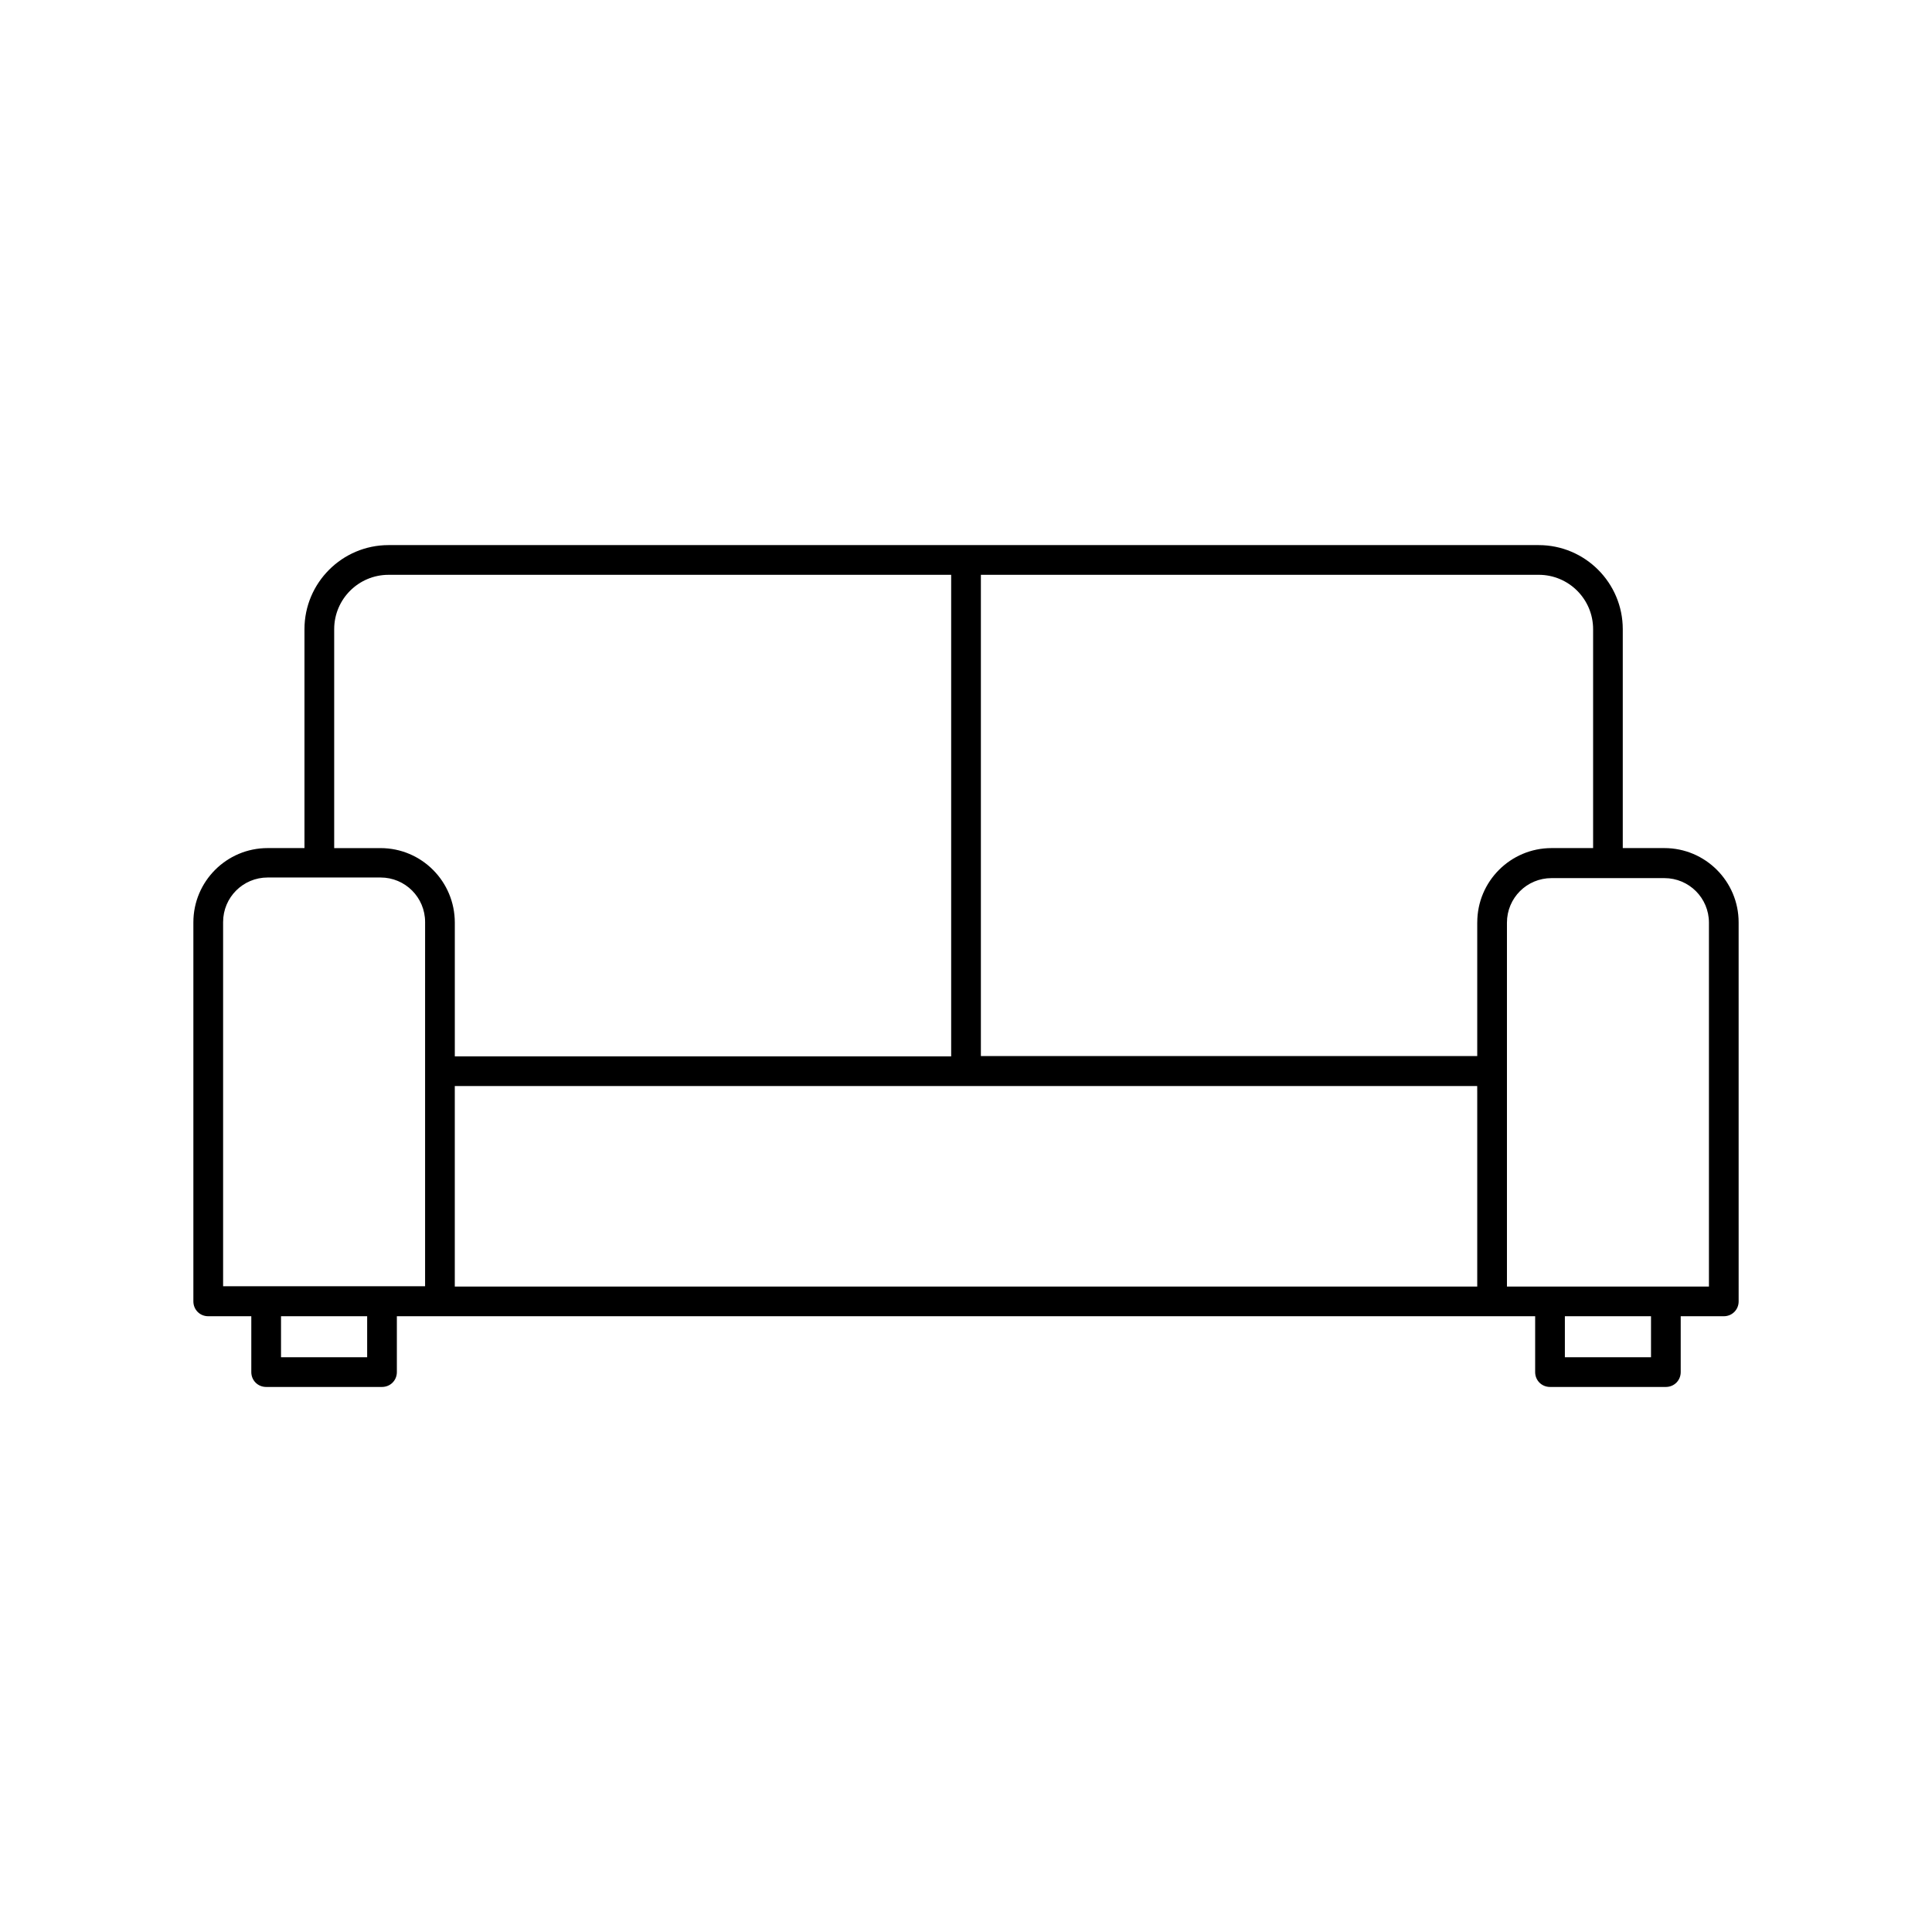 <?xml version="1.0" encoding="UTF-8"?>
<!-- Uploaded to: ICON Repo, www.svgrepo.com, Generator: ICON Repo Mixer Tools -->
<svg fill="#000000" width="800px" height="800px" version="1.1" viewBox="144 144 512 512" xmlns="http://www.w3.org/2000/svg">
 <path d="m585.07 368.75h-11.02v-58.016c0-12.281-9.996-22.277-22.277-22.277h-304.81c-12.281 0-22.277 9.996-22.277 22.277v58.016h-9.762c-10.863 0-19.68 8.816-19.68 19.68v100.45c0 2.203 1.73 3.938 3.938 3.938h11.414v14.801c0 2.203 1.73 3.938 3.938 3.938h30.699c2.203 0 3.938-1.73 3.938-3.938v-14.801h301.66v14.801c0 2.203 1.73 3.938 3.938 3.938h30.699c2.203 0 3.938-1.73 3.938-3.938v-14.801h11.414c2.203 0 3.938-1.73 3.938-3.938l-0.004-100.45c0-10.863-8.816-19.68-19.68-19.68zm-343.77 134.93h-22.828v-10.863h22.828zm15.352-95.094v76.277h-42.113l-11.414 0.004v-96.512c0-6.535 5.273-11.809 11.809-11.809h29.914c6.535 0 11.809 5.273 11.809 11.809zm-11.809-39.832h-12.281v-58.016c0-7.949 6.453-14.406 14.406-14.406h149.1v127.61h-131.54v-35.426c0-10.941-8.816-19.758-19.68-19.758zm290.64 65.023v51.168h-270.96v-53.137h270.95zm0-45.344v35.426h-131.54v-127.53h147.84c7.949 0 14.406 6.453 14.406 14.406v58.016h-11.02c-10.863 0-19.68 8.816-19.68 19.68zm46.051 115.25h-22.828v-10.863h22.828zm15.352-18.734h-53.531v-96.43c0-6.535 5.273-11.809 11.809-11.809h29.914c6.535 0 11.809 5.273 11.809 11.809z"/>
</svg>